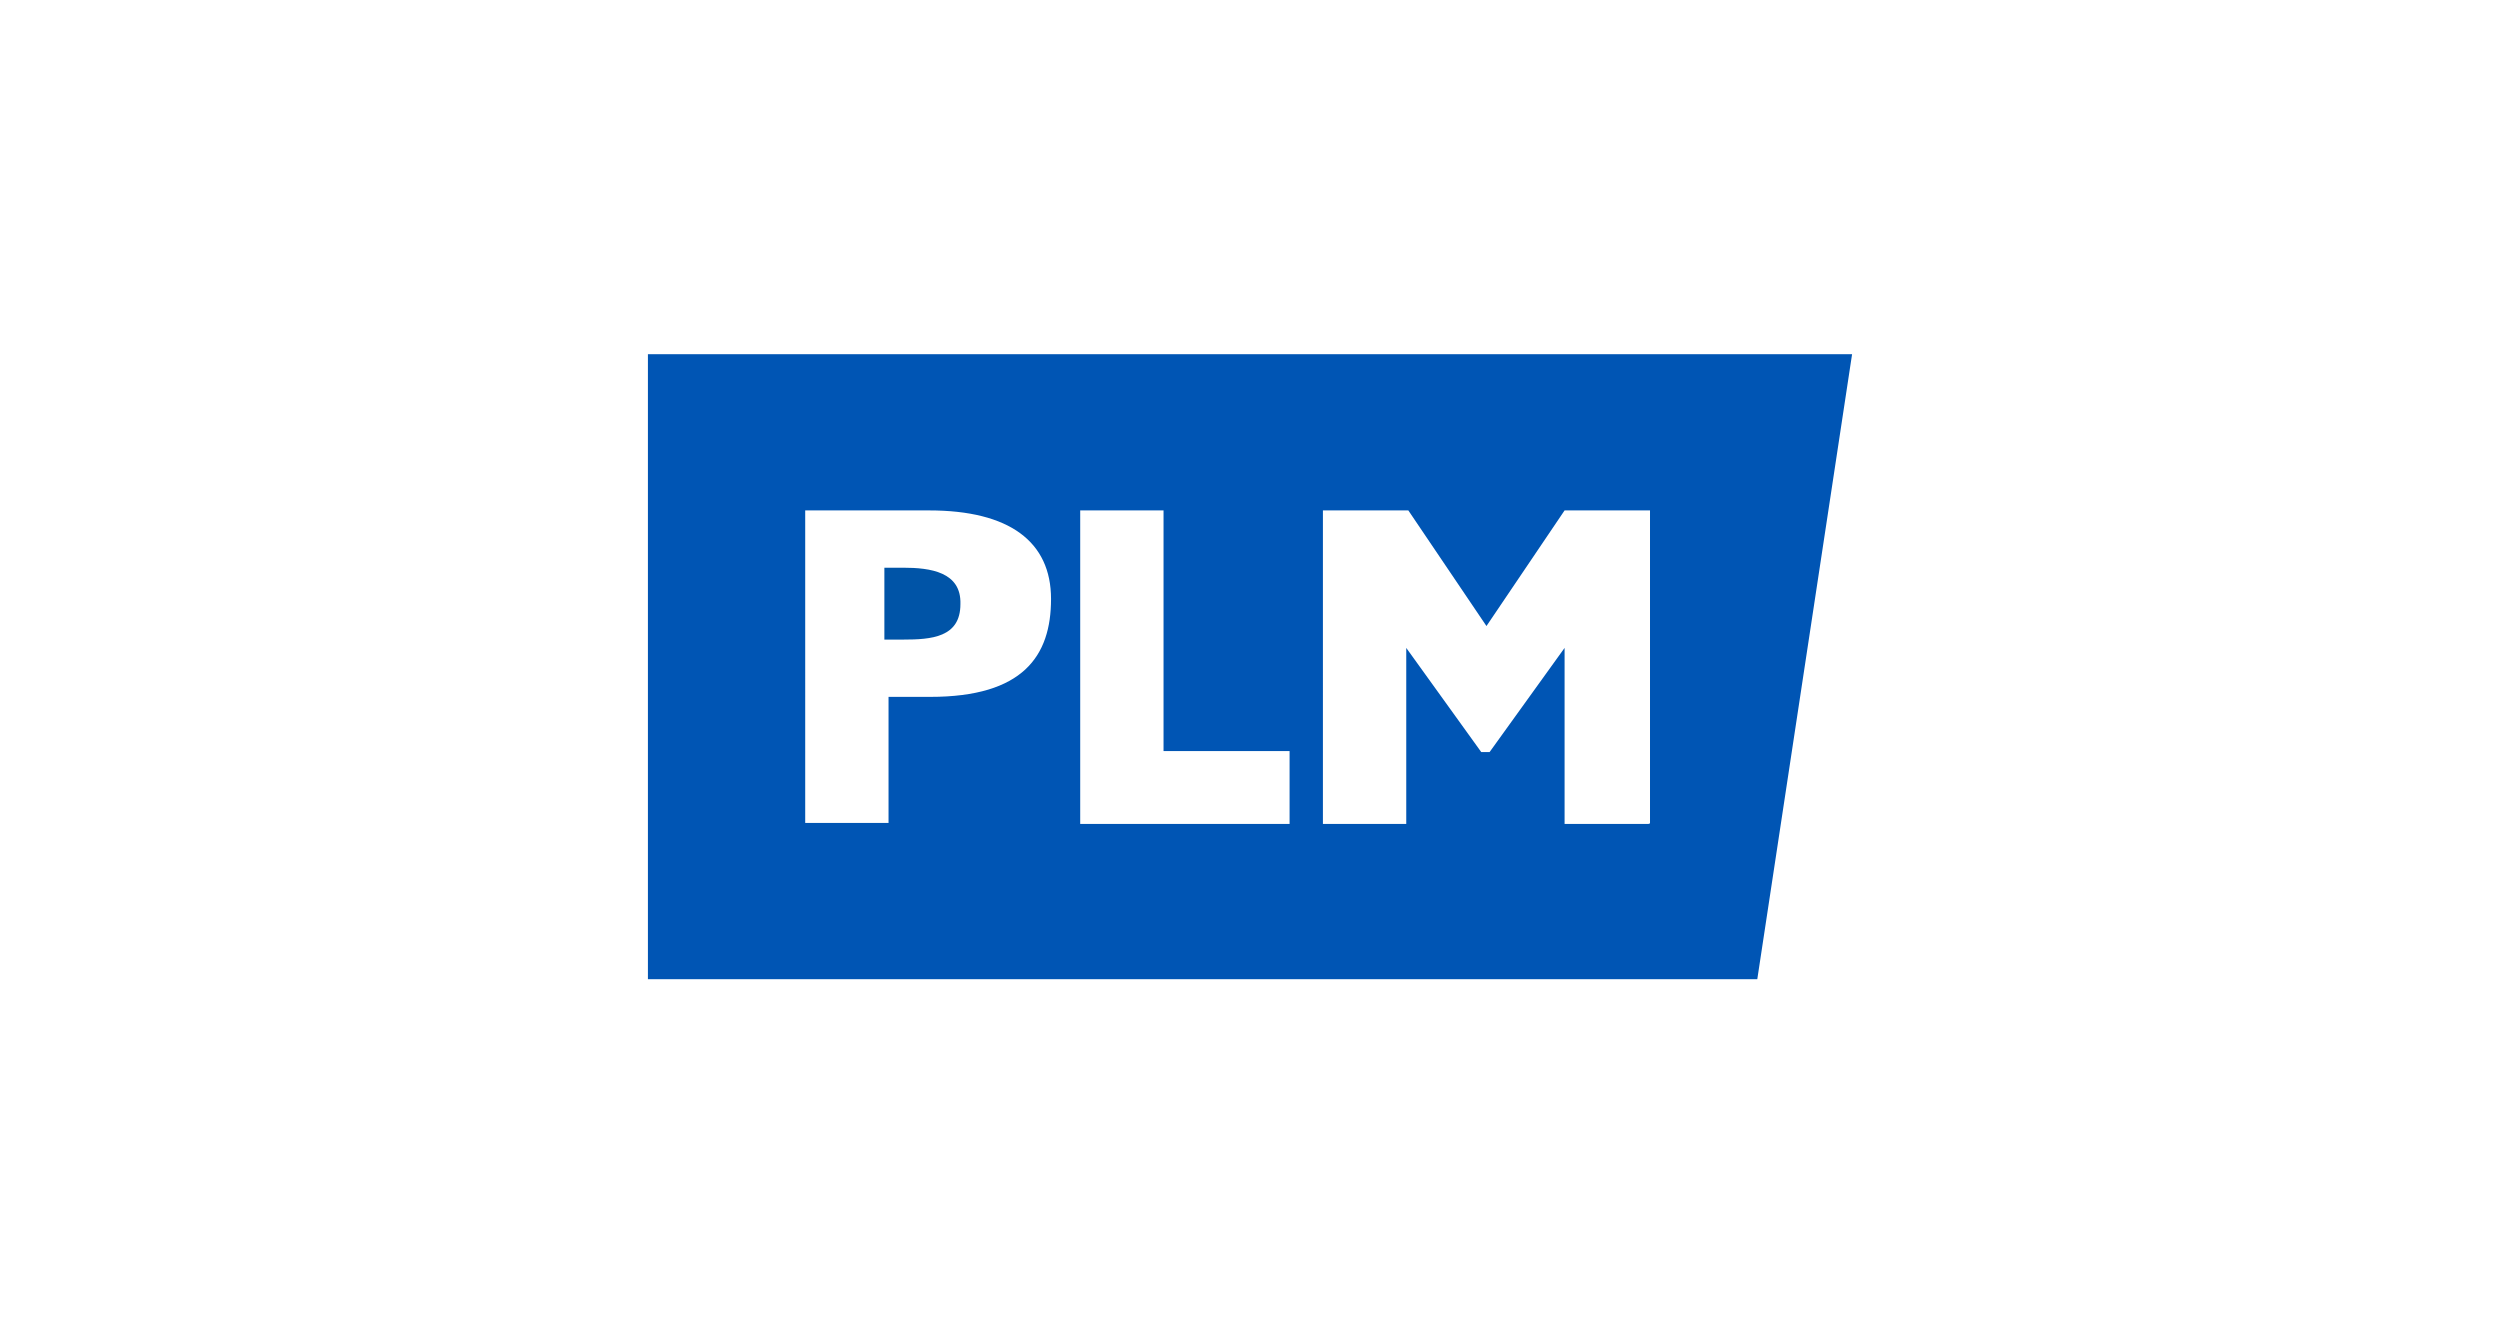 <?xml version="1.0" encoding="utf-8"?>
<!-- Generator: Adobe Illustrator 27.6.1, SVG Export Plug-In . SVG Version: 6.00 Build 0)  -->
<svg version="1.1" id="レイヤー_1" xmlns="http://www.w3.org/2000/svg" xmlns:xlink="http://www.w3.org/1999/xlink" x="0px"
	 y="0px" viewBox="0 0 480 256" style="enable-background:new 0 0 480 256;" xml:space="preserve">
<style type="text/css">
	.st0{fill:#0054A7;}
	.st1{fill:#0055B4;}
</style>
<g>
	<path class="st0" d="M173.4,109c-2,0-2.8,0-3.6,0v13.8c1,0,2.4,0,3.6,0c5.4,0,11-0.4,11-6.8C184.6,109.8,178.6,109,173.4,109z"/>
	<path class="st1" d="M124.4,68v120h213l18.2-120H124.4z M178.6,133.8h-8V158h-16V98h13.8h2.2c1.6,0,3.8,0,7.8,0
		c15.4,0,23.4,6,23.4,17S196.4,133.8,178.6,133.8z M247.6,158.2h-24.2l0,0h-16V98h16v46.2h24.2V158.2z M316.4,158.2h-16v-33.8
		l-14.4,20h-1.6l-14.4-20v33.8h-16V98h16.4l15,22.2l15-22.2h16.4v60C316.8,158.2,316.4,158.2,316.4,158.2z"/>
</g>
</svg>
